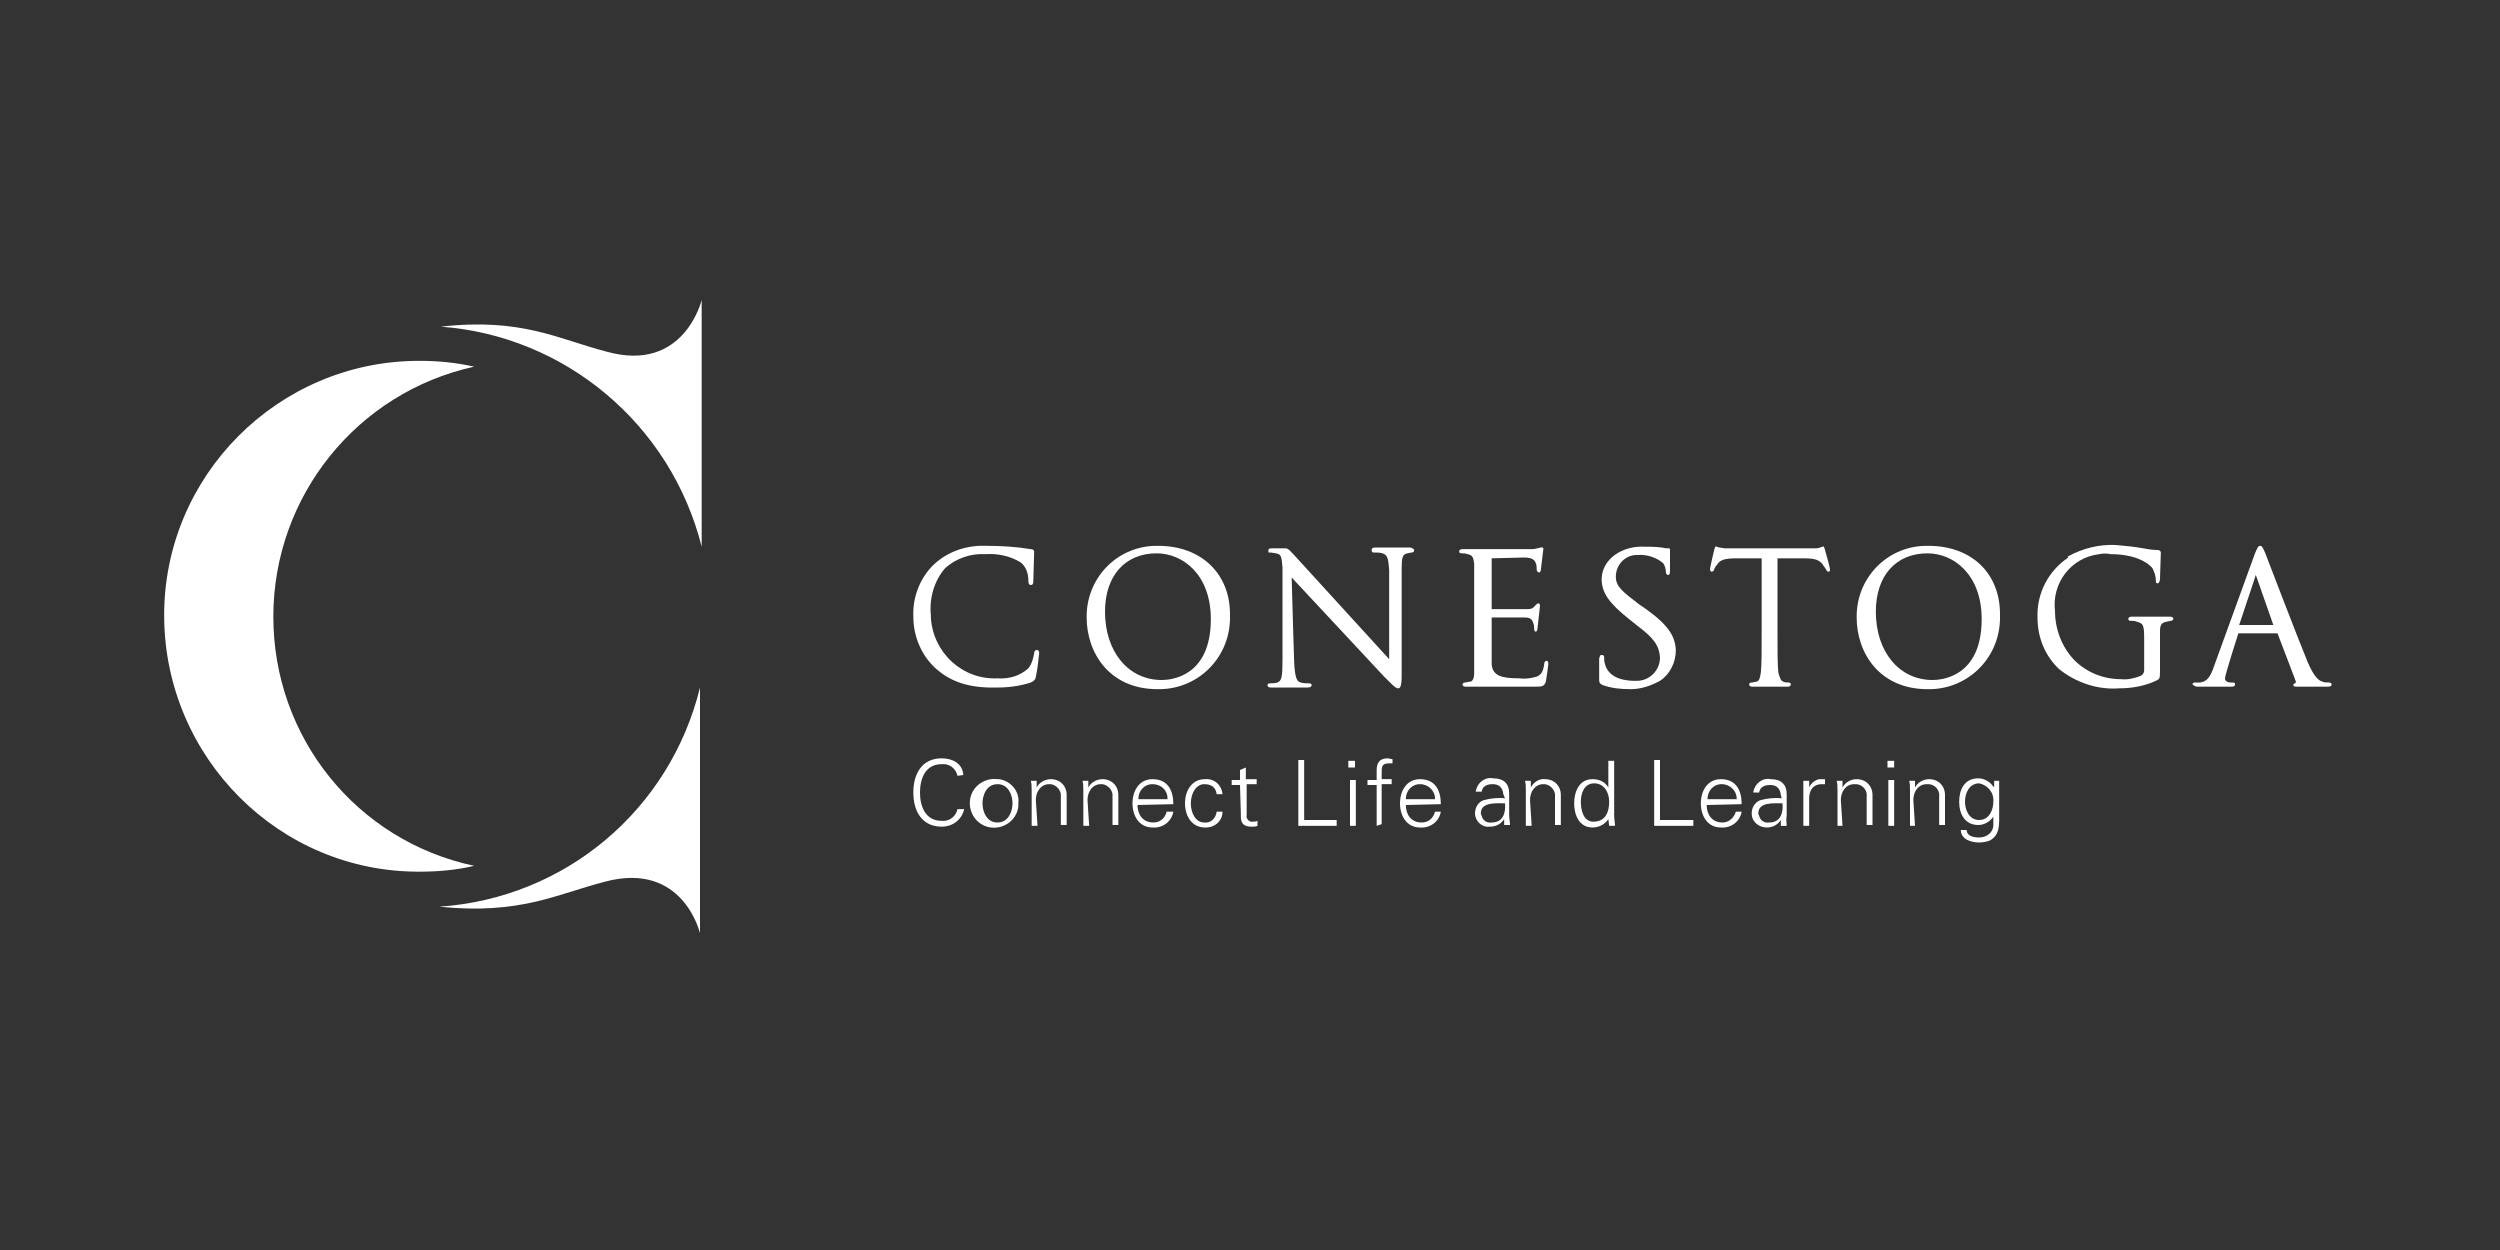<?xml version="1.0" encoding="utf-8"?>
<!-- Generator: Adobe Illustrator 26.3.0, SVG Export Plug-In . SVG Version: 6.00 Build 0)  -->
<svg version="1.1" xmlns="http://www.w3.org/2000/svg" xmlns:xlink="http://www.w3.org/1999/xlink" x="0px" y="0px"
	 viewBox="0 0 300 150" style="enable-background:new 0 0 300 150;" xml:space="preserve">
<rect x="0" y="0" width="300" height="150" fill="#333333" stroke="none"/>
<style type="text/css">
	.st0{fill:#FFFFFF;}
</style>
<g id="LOGO">
	<path class="st0" d="M52.7,108.8L52.7,108.8c9.7,1,14.1-1.5,19.9-3c9.4-2.5,11.4,6.2,11.4,6.2V82.5
		C80.4,97.2,67.8,107.8,52.7,108.8"/>
	<path class="st0" d="M84.2,65.6V36c0,0-2.1,8.8-11.4,6.2c-5.8-1.5-10.2-4.1-19.9-3l0,0C67.8,40.3,80.5,50.9,84.2,65.6"/>
	<path class="st0" d="M32.8,74c0-14.4,10-26.9,24.1-30c-2.2-0.5-4.4-0.7-6.6-0.7c-16.9,0-30.7,13.8-30.6,30.7s13.8,30.7,30.7,30.6
		c2.2,0,4.4-0.2,6.5-0.7C42.8,100.9,32.8,88.5,32.8,74"/>
	<path class="st0" d="M111.8,68c-1.5,1.6-2.3,3.8-2.2,6c0,2.4,1,4.8,2.9,6.4c1.9,1.6,4.2,2.2,7.3,2.1c1.3,0,2.7-0.2,3.9-0.6
		c0.3-0.1,0.6-0.4,0.6-0.7c0.2-0.9,0.3-1.9,0.4-2.8c0-0.4-0.2-0.4-0.3-0.4c-0.2,0-0.3,0.2-0.3,0.4c-0.1,0.6-0.3,1.3-0.7,1.8
		c-1,0.9-2.3,1.3-3.7,1.2c-4.2,0.2-7.8-3.1-8-7.4c0-0.1,0-0.1,0-0.2c-0.2-2,0.4-4.1,1.7-5.6c1.3-1.2,3.1-1.8,4.8-1.7
		c1.5-0.1,3,0.2,4.3,1c0.6,0.5,0.9,1.3,0.9,2.1c0,0.2,0,0.6,0.3,0.6c0.3,0,0.3-0.3,0.3-0.6l0.1-3.4c0-0.2-0.2-0.3-0.4-0.3
		c-1.8-0.3-3.6-0.4-5.4-0.4c-2.5-0.1-4.9,0.8-6.6,2.6"/>
	<path class="st0" d="M139,65.5c-4.7-0.1-8.5,3.6-8.6,8.3c0,0.1,0,0.2,0,0.3c0,4.2,2.7,8.6,8.5,8.6c4.7,0.1,8.6-3.6,8.7-8.4
		c0-0.2,0-0.4,0-0.6C147.6,68.8,144.1,65.5,139,65.5 M139.4,81.6c-4,0-6.8-3.4-6.8-8.2c0-4.3,2.4-7,6.2-7c3.1,0,6.5,2.5,6.5,7.9
		C145.3,81.3,140.4,81.6,139.4,81.6"/>
	<path class="st0" d="M182.9,66.9c1.1,0,1.3,0.4,1.4,0.7c0.1,0.2,0.1,0.5,0.1,0.7c0,0.3,0.2,0.4,0.3,0.4c0.1,0,0.2-0.2,0.2-0.3
		l0.3-2.5c0-0.1,0-0.2-0.1-0.2c-0.1,0-0.1,0-0.2,0c-0.4,0.1-0.8,0.2-1.1,0.2h-8.3c-0.1,0-0.4,0-0.4,0.3c0,0.1,0.1,0.2,0.3,0.2
		c0,0,0,0,0,0c0.2,0,0.5,0,0.7,0.1c0.6,0.1,0.7,0.4,0.8,1.1v13.2c0,0.6-0.2,1-0.5,1c-0.2,0-0.4,0.1-0.6,0.1c-0.1,0-0.3,0.1-0.3,0.2
		c0,0,0,0,0,0c0,0.3,0.3,0.3,0.4,0.3h8.3c0.8,0,1.1,0,1.3-0.6c0.1-0.5,0.3-2,0.3-2.1c0-0.1,0-0.4-0.2-0.4s-0.3,0.2-0.3,0.4
		c-0.1,0.9-0.4,1.3-0.9,1.5c-0.7,0.2-1.4,0.3-2.1,0.2c-2.1,0-3.2-0.3-3.3-1.7v-5.6h4c0.8,0,0.9,0.4,1,0.7c0.1,0.2,0.1,0.5,0.1,0.7
		c0,0.2,0.1,0.3,0.2,0.3s0.2-0.2,0.2-0.4l0.3-2.7c0-0.3-0.2-0.3-0.2-0.3c-0.1,0-0.2,0.1-0.4,0.3l-0.1,0.1c-0.2,0.2-0.3,0.3-0.9,0.3
		h-4.2v-6.1L182.9,66.9z"/>
	<path class="st0" d="M192.2,69.7c0.1,1.5,0.9,2.7,3.3,4.6l1,0.8c2,1.5,2.6,2.4,2.7,3.8c0,1.5-1.2,2.8-2.8,2.8c-0.1,0-0.1,0-0.2,0
		c-0.8,0-3.1-0.1-3.6-2c-0.1-0.3-0.1-0.5-0.1-0.8c0-0.1,0-0.3-0.3-0.3c-0.3,0-0.2,0.3-0.3,0.4c0,0.2,0,2.3,0,2.3
		c0,0.6,0,0.7,0.4,0.9c1.1,0.4,2.2,0.5,3.4,0.5c1.2,0,2.4-0.4,3.5-1c1.2-0.8,1.9-2.2,1.9-3.7c-0.1-1.7-0.9-3-3.7-5l-0.6-0.4
		c-2.1-1.6-2.9-2.2-2.9-3.4c0-1.4,1.1-2.6,2.5-2.6c0,0,0.1,0,0.1,0c1.1-0.1,2.3,0.3,3.1,1c0.2,0.3,0.3,0.7,0.3,1
		c0,0.2,0.1,0.4,0.3,0.4c0.2,0,0.2-0.4,0.2-0.6V66c0-0.3-0.2-0.2-0.3-0.2c-0.1,0-0.3,0-0.7-0.1c-0.8-0.1-1.7-0.1-2.6-0.1
		C194.2,65.7,192.1,67.4,192.2,69.7"/>
	<path class="st0" d="M231.4,65.5c-4.7-0.1-8.5,3.6-8.6,8.3c0,0.1,0,0.2,0,0.3c0,4.2,2.7,8.6,8.5,8.6c4.7,0.1,8.6-3.6,8.7-8.4
		c0-0.2,0-0.4,0-0.6C240,68.8,236.6,65.5,231.4,65.5 M231.9,81.6c-4,0-6.8-3.4-6.8-8.2c0-4.3,2.4-7,6.2-7c3.1,0,6.5,2.5,6.5,7.9
		C237.8,81.3,232.9,81.6,231.9,81.6"/>
	<path class="st0" d="M248.2,66.9c-2.4,1.6-3.8,4.3-3.7,7.2c0,2.4,0.9,4.6,2.6,6.2c2,1.6,4.6,2.5,7.2,2.3c1.6,0,3.2-0.3,4.6-1
		c0.3-0.2,0.3-0.3,0.3-1.3v-4.6c0-0.7,0.2-1,0.8-1.1l0.5-0.1c0.1,0,0.3-0.1,0.3-0.2c0,0,0,0,0,0c0-0.3-0.3-0.3-0.4-0.3h-4.6
		c-0.1,0-0.4,0-0.4,0.3c0,0.1,0.1,0.2,0.3,0.2c0,0,0,0,0,0c0.2,0,0.5,0,0.7,0.1c0.8,0.2,0.9,0.4,0.9,2.1v3.7c0,0.3-0.1,0.5-0.4,0.7
		c-0.8,0.3-1.6,0.5-2.4,0.4c-2.1,0-4.1-0.8-5.6-2.3c-1.5-1.6-2.3-3.7-2.3-5.9c-0.4-3.3,1.9-6.4,5.3-6.8c0.5-0.1,0.9-0.1,1.4,0
		c2.7,0,4.4,0.9,5,1.7c0.2,0.4,0.4,0.9,0.4,1.4c0,0.2,0,0.4,0.2,0.4s0.3-0.3,0.3-0.6l0.1-3.1c0-0.1-0.1-0.3-0.4-0.3
		c-0.6,0-1.2-0.1-1.7-0.2c-1.1-0.2-2.2-0.3-3.3-0.4c-2-0.1-4,0.4-5.8,1.4"/>
	<path class="st0" d="M273.3,76l2.1,5.5c0,0.1,0.1,0.2,0.1,0.3c0,0.2-0.1,0.2-0.1,0.2c-0.1,0-0.2,0.1-0.2,0.2c0,0.2,0.2,0.2,0.6,0.2
		h3.5c0.4,0,0.5-0.1,0.5-0.3c0-0.1-0.2-0.2-0.3-0.2c-0.3,0-0.6,0-0.8-0.1c-0.4-0.1-1-0.5-1.8-2.4c-1-2.4-5.1-13.1-5.1-13.1
		c-0.3-0.7-0.4-0.8-0.6-0.8c-0.2,0-0.3,0.2-0.6,0.9l-4.9,13.5c-0.4,1.2-0.8,1.9-1.7,2h-0.6c-0.2,0-0.3,0.1-0.3,0.2
		c0,0.1,0.4,0.3,0.5,0.3h4.2c0.4,0,0.4-0.2,0.4-0.3c0-0.1,0-0.2-0.3-0.2h-0.2c-0.3,0-0.7-0.1-0.7-0.5c0-0.4,1.6-5.4,1.6-5.4
		L273.3,76z M268.7,75l2-6l2.1,6H268.7z"/>
	<path class="st0" d="M216.5,67c1.3,0,1.8,0.2,2.2,0.7c0.1,0.2,0.3,0.4,0.4,0.6c0.1,0.1,0.1,0.3,0.3,0.3c0.2,0,0.2-0.1,0.2-0.3
		S219,66,219,66c-0.1-0.3-0.1-0.5-0.3-0.4l-0.3,0.1c-0.2,0.1-0.4,0.1-0.7,0.1H207c-0.2,0-0.5-0.1-0.7-0.1l-0.3-0.1
		c-0.2-0.1-0.2,0.1-0.3,0.4c0,0-0.5,2.1-0.5,2.3s0.1,0.3,0.2,0.3s0.3-0.1,0.3-0.3c0.1-0.2,0.2-0.4,0.4-0.6c0.3-0.5,0.9-0.7,2.2-0.7
		h3.1v9c0,2.1,0,3.8-0.1,4.7c-0.1,0.7-0.2,1-0.5,1.1c-0.2,0-0.4,0.1-0.6,0.1c-0.2,0-0.3,0.1-0.3,0.2c0,0.3,0.3,0.3,0.4,0.3h4.2
		c0.1,0,0.4,0,0.4-0.3c0-0.1-0.1-0.2-0.3-0.2c-0.2,0-0.4,0-0.6-0.1c-0.3-0.1-0.4-0.4-0.6-1.1c-0.1-0.9-0.1-2.7-0.1-4.7v-9H216.5z"/>
	<path class="st0" d="M152.7,65.8c-0.3,0-0.5,0-0.5,0.3s0.1,0.2,0.3,0.2l0.6,0.1c0.6,0.1,0.7,0.3,0.8,1.7v11.1c0,2-0.1,2.5-0.6,2.7
		c-0.3,0.1-0.6,0.1-0.9,0.1c-0.2,0-0.3,0.1-0.3,0.2c0,0.3,0.3,0.3,0.4,0.3h4.4c0.1,0,0.5,0,0.5-0.3c0-0.1-0.1-0.2-0.3-0.2
		c-0.4,0-0.7,0-1-0.1c-0.5-0.1-0.7-0.6-0.8-2.4c0,0-0.3-9.6-0.3-10.2c1.6,1.7,10.9,11.7,11.1,11.9c1.2,1.2,1.4,1.4,1.7,1.4
		c0.2,0,0.4-0.2,0.4-1.6V68.2c0-1.3,0.1-1.7,0.7-1.8c0.2,0,0.3-0.1,0.5-0.1c0.2,0,0.3-0.1,0.3-0.3c0-0.1-0.3-0.3-0.5-0.3h-4.1
		c-0.2,0-0.5,0-0.5,0.3s0.1,0.3,0.3,0.3c0.3,0,0.7,0,1,0.1c0.6,0.2,0.7,0.6,0.8,2v10.7l-11.5-12.6c-0.3-0.3-0.6-0.7-0.9-0.7
		L152.7,65.8z"/>
	<path class="st0" d="M114.9,93.1c-0.2-0.9-1-1.5-1.9-1.4c-2,0-2.6,1.8-2.6,3.4s0.6,3.4,2.6,3.4c0.9,0.1,1.7-0.5,1.9-1.4h0.8
		c-0.3,1.3-1.4,2.1-2.7,2.1c-2.4,0-3.4-1.9-3.4-4.1s1-4.1,3.4-4.1c1.3,0,2.5,0.6,2.6,2L114.9,93.1z"/>
	<path class="st0" d="M121.5,96.4c0,1-0.5,2.3-1.8,2.3s-1.8-1.3-1.8-2.3s0.5-2.3,1.8-2.3S121.5,95.4,121.5,96.4 M119.7,93.5
		c-1.6-0.2-3.1,0.9-3.3,2.5c-0.2,1.6,0.9,3.1,2.5,3.3c1.6,0.2,3.1-0.9,3.3-2.5c0-0.1,0-0.2,0-0.4c0.2-1.4-0.9-2.7-2.3-2.9
		C119.8,93.5,119.7,93.5,119.7,93.5"/>
	<path class="st0" d="M124.5,99.1h-0.7v-4.2c0-0.4,0-0.9-0.1-1.2h0.7v0.8l0,0c0.3-0.6,1-1,1.7-1c1.1,0,1.9,0.8,1.9,1.9
		c0,0.1,0,0.2,0,0.3V99h-0.7v-3.4c0.1-0.7-0.5-1.4-1.2-1.5c-0.1,0-0.2,0-0.2,0c-1,0-1.6,0.9-1.6,1.9L124.5,99.1z"/>
	<path class="st0" d="M130.7,99.1H130v-4.2c0-0.4,0-0.9-0.1-1.2h0.7v0.8l0,0c0.3-0.6,1-1,1.7-1c1.1,0,1.9,0.8,1.9,1.9
		c0,0.1,0,0.2,0,0.3V99h-0.7v-3.4c0.1-0.7-0.5-1.4-1.2-1.5c-0.1,0-0.2,0-0.2,0c-1,0-1.6,0.9-1.6,1.9L130.7,99.1z"/>
	<path class="st0" d="M136.6,95.9c0-1,0.7-1.8,1.7-1.8c1,0,1.8,0.7,1.8,1.7c0,0,0,0.1,0,0.1H136.6z M140.8,96.5c0-1.7-0.7-3-2.5-3
		c-1.6,0-2.4,1.4-2.4,2.9c0,1.5,0.8,2.9,2.4,2.9c1.2,0.1,2.3-0.7,2.5-1.9H140c-0.2,0.8-0.8,1.3-1.6,1.3c-1.3,0-1.9-1-1.9-2.1
		L140.8,96.5z"/>
	<path class="st0" d="M146,95.3c-0.1-0.8-0.6-1.2-1.5-1.2c-0.9,0-1.6,1-1.6,2.3c0,1.2,0.6,2.3,1.6,2.3c0.8,0.1,1.4-0.5,1.5-1.3
		c0,0,0,0,0,0h0.7c0,1.1-0.9,1.9-2,1.9c0,0-0.1,0-0.1,0c-1.6,0-2.4-1.4-2.4-2.9c0-1.5,0.8-2.9,2.4-2.9c1.1-0.1,2,0.7,2.1,1.8
		c0,0,0,0,0,0L146,95.3z"/>
	<path class="st0" d="M148.8,94.2h-1v-0.6h1v-1.2l0.7-0.3v1.4h1.3v0.6h-1.2v3.7c-0.1,0.4,0.2,0.7,0.5,0.8c0.1,0,0.1,0,0.2,0
		c0.2,0,0.4,0,0.6-0.1v0.6c-0.2,0.1-0.4,0.1-0.7,0.1c-1.4,0-1.3-0.9-1.3-1.6L148.8,94.2z"/>
	<polygon class="st0" points="155.8,99.1 155.8,91.2 156.5,91.2 156.5,98.4 160.4,98.4 160.4,99.1 	"/>
	<path class="st0" d="M162.6,99.1H162v-5.5h0.7V99.1z M162.6,92.1h-0.8v-0.8h0.8V92.1z"/>
	<path class="st0" d="M165.2,99.1v-4.9h-1.1v-0.6h1.1v-1.2c0-0.9,0.4-1.4,1.3-1.4c0.2,0,0.4,0.1,0.6,0.1v0.5c-0.1,0-0.3,0-0.4,0
		c-0.9,0-0.9,0.4-0.9,1.2v0.7h1.2v0.6h-1.2v4.8L165.2,99.1z"/>
	<path class="st0" d="M168.7,95.9c0-1,0.7-1.8,1.7-1.8c1,0,1.8,0.8,1.8,1.7c0,0,0,0.1,0,0.1H168.7z M172.9,96.5c0-1.7-0.7-3-2.5-3
		c-1.6,0-2.4,1.4-2.4,2.9c0,1.5,0.8,2.9,2.4,2.9c1.2,0.1,2.3-0.7,2.5-1.9h-0.7c-0.2,0.8-0.8,1.3-1.6,1.3c-1.3,0-1.9-1-1.9-2.1
		L172.9,96.5z"/>
	<path class="st0" d="M177.7,97.6c0-1.4,1.9-1.2,2.9-1.2c0.1,1.1-0.2,2.3-1.6,2.3c-0.6,0.1-1.1-0.3-1.2-0.8
		C177.7,97.7,177.7,97.7,177.7,97.6 M180.6,95.8c-0.8-0.1-1.7,0-2.5,0.2c-0.7,0.2-1.1,0.9-1.1,1.6c0,0.9,0.8,1.7,1.7,1.6
		c0,0,0.1,0,0.1,0c0.7,0,1.3-0.3,1.7-0.9v-0.1l0,0v0.8h0.7c0-0.4-0.1-0.8-0.1-1.2v-2.6c0-1.2-0.7-1.8-1.9-1.8
		c-1-0.2-1.9,0.5-2.1,1.5c0,0,0,0,0,0.1h0.7c0.1-0.7,0.7-0.9,1.3-0.9c0.7,0,1.2,0.3,1.3,1.2L180.6,95.8z"/>
	<path class="st0" d="M183.8,99.1h-0.7v-4.2c0-0.4,0-0.9-0.1-1.2h0.7v0.8l0,0c0.3-0.6,1-1.1,1.7-1c1.1,0,1.9,0.8,1.9,1.9
		c0,0.1,0,0.2,0,0.3V99h-0.7v-3.4c0.1-0.7-0.5-1.4-1.2-1.5c-0.1,0-0.2,0-0.2,0c-1,0-1.6,0.9-1.6,1.9L183.8,99.1z"/>
	<path class="st0" d="M193.1,96.2c0,1.2-0.4,2.4-1.9,2.4c-1.2,0-1.5-1.4-1.5-2.4s0.4-2.2,1.6-2.2S193.1,95.1,193.1,96.2 M193.1,99.1
		h0.7c0-0.4-0.1-0.8-0.1-1.2v-6.6h-0.7v3.2l0,0c-0.4-0.7-1.1-1-1.9-1c-1.6,0-2.2,1.5-2.2,2.9s0.6,2.9,2.2,2.9c0.8,0,1.5-0.4,1.9-1
		l0,0L193.1,99.1z"/>
	<polygon class="st0" points="198.5,99.1 198.5,91.2 199.2,91.2 199.2,98.4 203.2,98.4 203.2,99.1 	"/>
	<path class="st0" d="M204.9,95.9c0-1,0.7-1.8,1.7-1.8c1,0,1.8,0.8,1.8,1.7c0,0,0,0.1,0,0.1H204.9z M209,96.5c0-1.7-0.7-3-2.5-3
		c-1.6,0-2.4,1.4-2.4,2.9c0,1.5,0.8,2.9,2.4,2.9c1.2,0.1,2.3-0.7,2.5-1.9h-0.7c-0.2,0.7-0.8,1.3-1.6,1.3c-1.3,0-1.9-1-1.9-2.1
		L209,96.5z"/>
	<path class="st0" d="M211,97.6c0-1.4,1.9-1.2,2.9-1.2c0.1,1.1-0.2,2.3-1.6,2.3c-0.6,0.1-1.1-0.3-1.2-0.8
		C211,97.7,211,97.7,211,97.6 M213.8,95.8c-0.8-0.1-1.7,0-2.5,0.2c-0.9,0.3-1.3,1.3-1,2.2c0.3,0.7,1,1.1,1.7,1.1
		c0.7,0,1.3-0.3,1.7-0.9v-0.1l0,0v0.8h0.7c0-0.4-0.1-0.8,0-1.2v-2.6c0-1.2-0.7-1.8-1.9-1.8c-1-0.2-1.9,0.5-2.1,1.5c0,0,0,0,0,0.1
		h0.7c0.1-0.7,0.7-0.9,1.3-0.9c0.7,0,1.2,0.3,1.3,1.2L213.8,95.8z"/>
	<path class="st0" d="M217.1,99.1h-0.7v-4.2c0-0.4,0-0.9,0-1.2h0.7v0.8l0,0c0.2-0.5,0.7-0.9,1.2-1c0.2,0,0.4,0,0.7,0v0.6
		c-0.1,0-0.3,0-0.4,0c-1,0-1.5,0.7-1.5,1.7L217.1,99.1z"/>
	<path class="st0" d="M221.1,99.1h-0.6v-4.2c0-0.4,0-0.9-0.1-1.2h0.7v0.8l0,0c0.3-0.6,1-1,1.7-1c1.1,0,1.9,0.8,1.9,1.9
		c0,0.1,0,0.2,0,0.3V99h-0.7v-3.4c0.1-0.7-0.4-1.4-1.2-1.5c-0.1,0-0.2,0-0.3,0c-1,0-1.6,0.9-1.6,1.9L221.1,99.1z"/>
	<path class="st0" d="M227.3,99.1h-0.7v-5.5h0.7V99.1z M227.3,92.1h-0.8v-0.8h0.8V92.1z"/>
	<path class="st0" d="M229.8,99.1h-0.6v-4.2c0-0.4,0-0.9-0.1-1.2h0.7v0.8l0,0c0.3-0.6,1-1,1.7-1c1.1,0,1.9,0.8,1.9,1.9
		c0,0.1,0,0.2,0,0.3V99h-0.7v-3.4c0.1-0.7-0.4-1.4-1.2-1.5c-0.1,0-0.2,0-0.3,0c-1,0-1.6,0.9-1.6,1.9L229.8,99.1z"/>
	<path class="st0" d="M239.2,96.2c0,1-0.5,2.2-1.7,2.2c-1.2,0-1.7-1.2-1.7-2.2s0.5-2.2,1.7-2.2C238.5,94.2,239.3,95.1,239.2,96.2
		C239.2,96.2,239.2,96.2,239.2,96.2 M239.2,94.4L239.2,94.4c-0.4-0.6-1.1-1-1.8-1c-1.7,0-2.3,1.4-2.3,2.8c0,1.5,0.7,2.8,2.3,2.8
		c0.7,0,1.4-0.4,1.8-1l0,0v1c0,0.9-0.8,1.5-1.7,1.5c-0.7,0-1.5-0.2-1.5-0.9h-0.7c0,1.1,1.2,1.5,2.2,1.5c0.4,0,0.9-0.1,1.2-0.2
		c1.2-0.6,1.2-1.7,1.2-2.8v-3.2c0-0.4,0-0.9,0-1.2h-0.6V94.4z"/>
</g>
<g id="Layer_2">
</g>
</svg>
